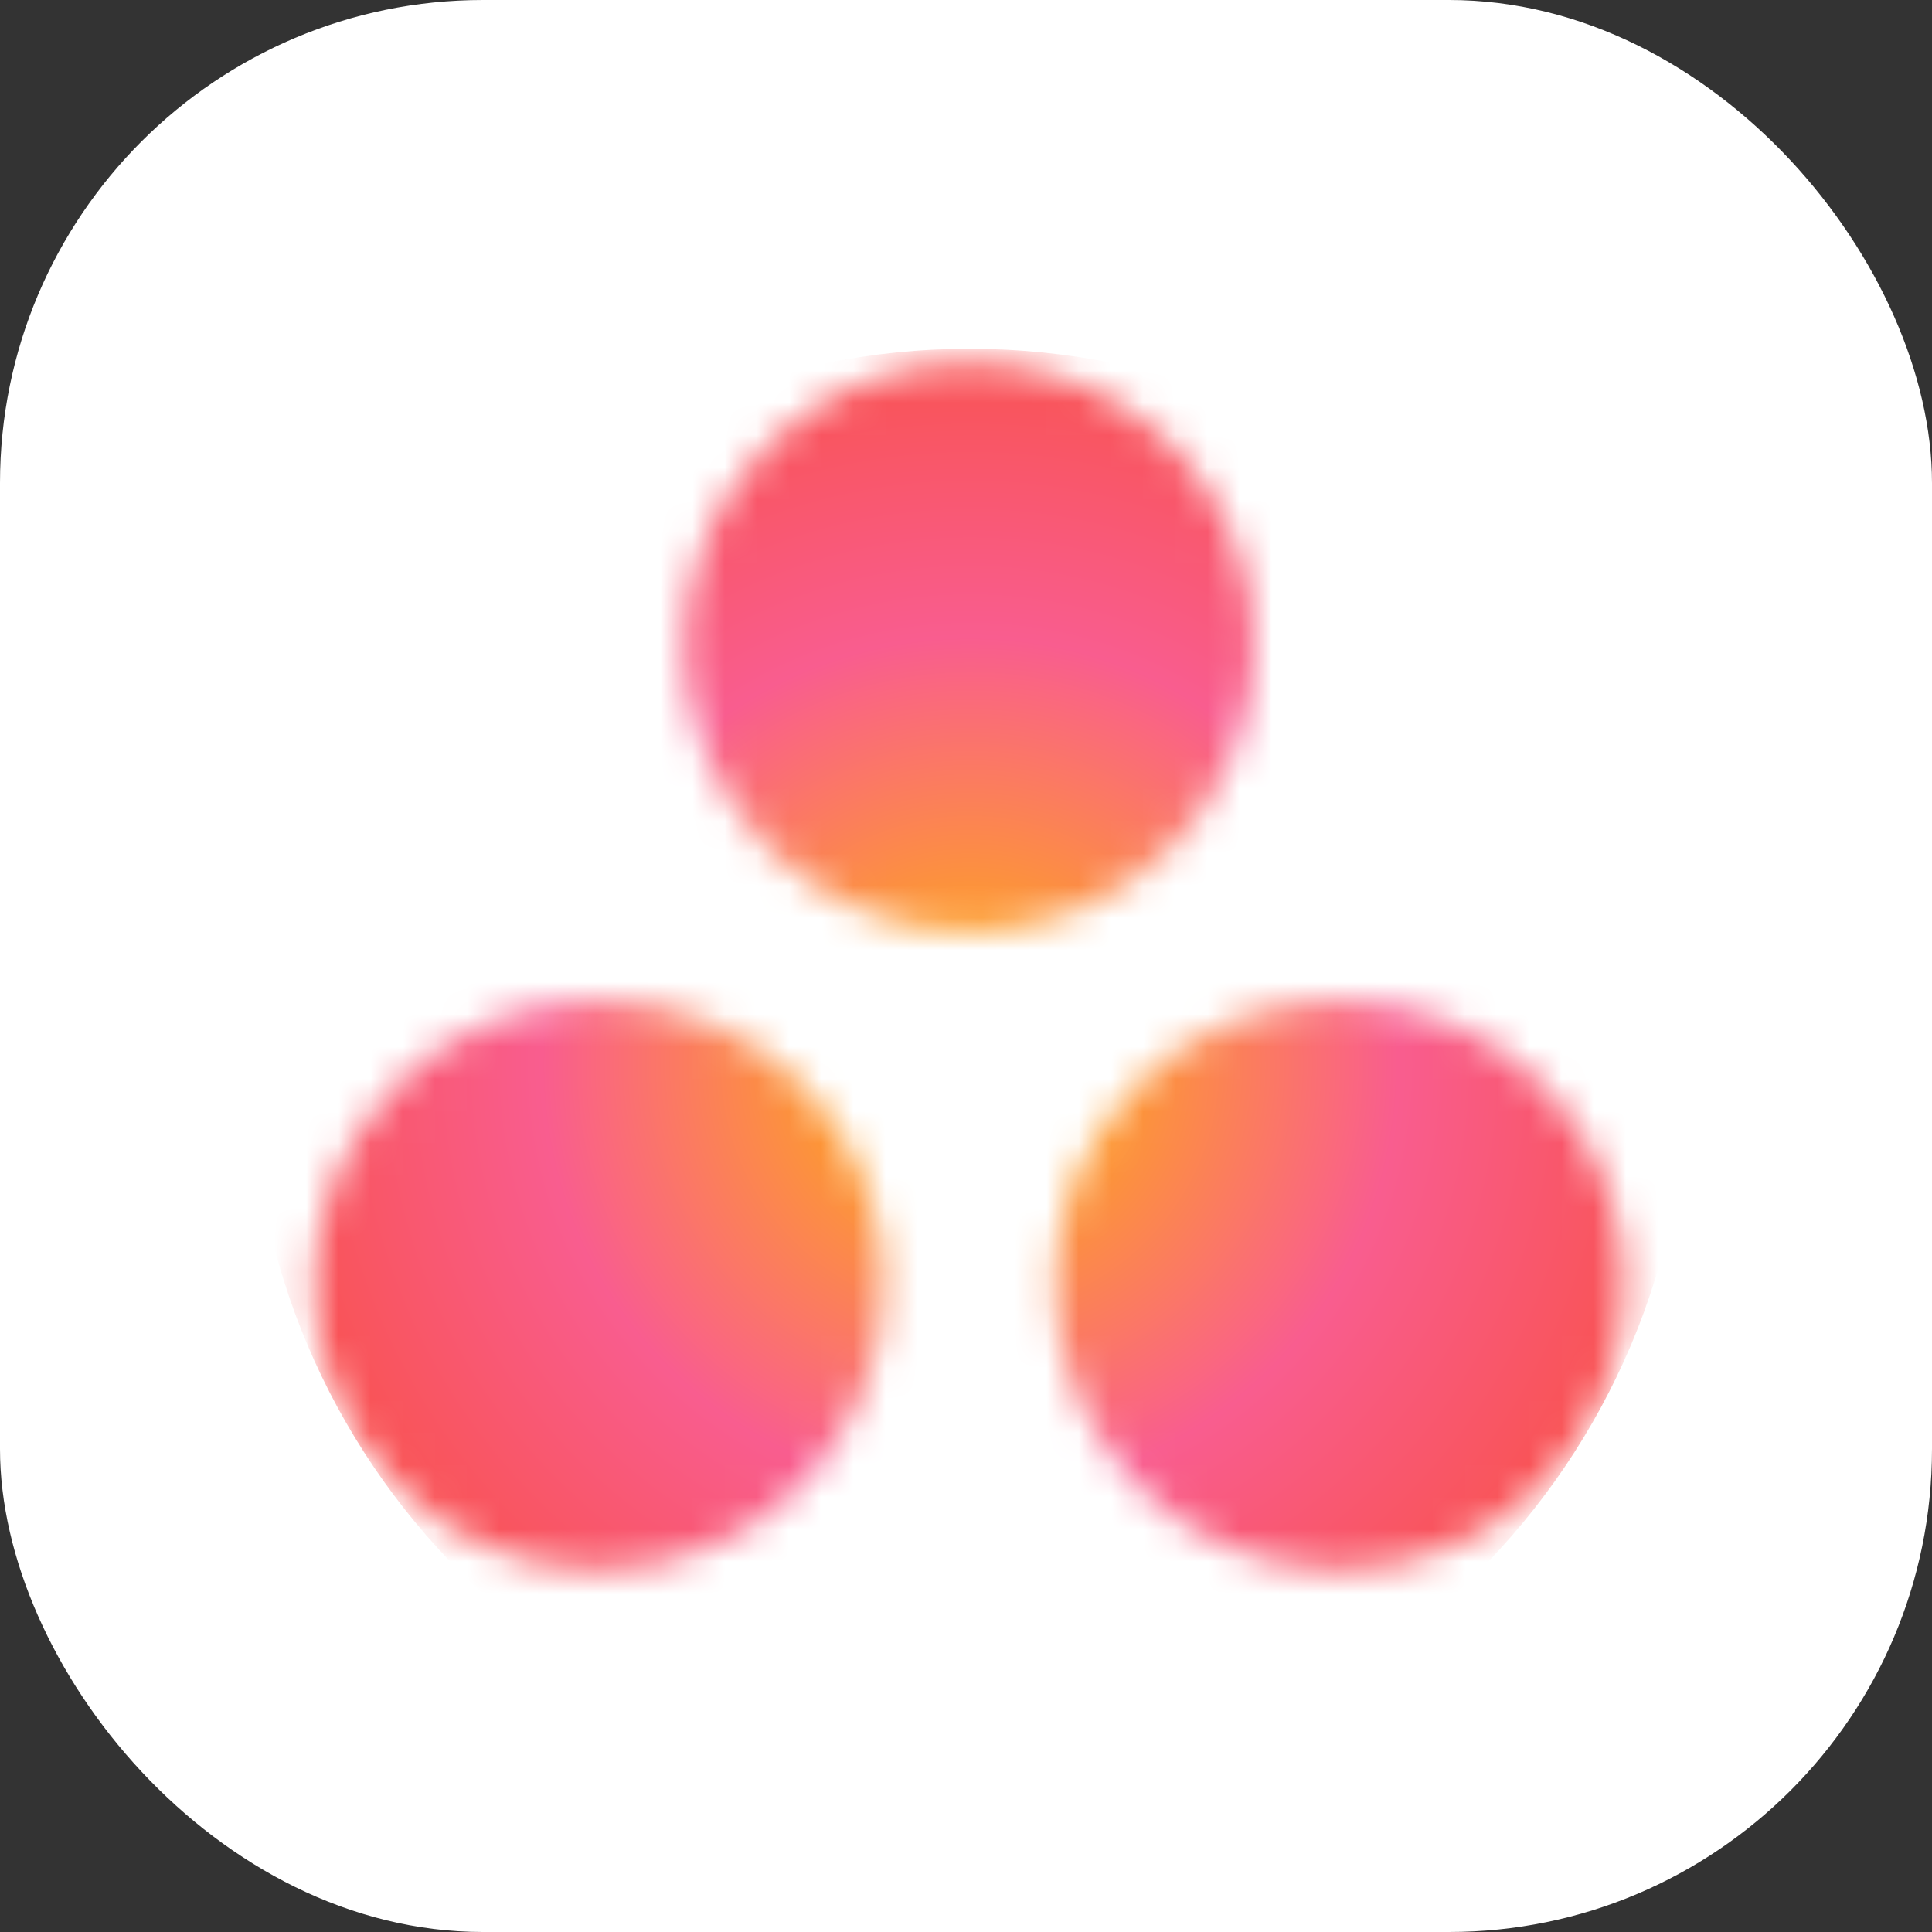<svg width="60" height="60" viewBox="0 0 60 60" fill="none" xmlns="http://www.w3.org/2000/svg">
<rect x="0" y="0" width="60" height="60" fill="#333333" stroke="none"/>
<rect width="60" height="60" rx="15" fill="white"/>
<mask id="mask0_286_1410" style="mask-type:luminance" maskUnits="userSpaceOnUse" x="9" y="11" width="42" height="38">
<path d="M38.952 20.086C38.952 24.956 34.979 28.922 30.101 28.922C25.222 28.922 21.25 24.956 21.25 20.086C21.25 15.216 25.222 11.25 30.101 11.25C35.049 11.25 38.952 15.146 38.952 20.086ZM18.601 31.078C13.723 31.078 9.75 35.044 9.75 39.914C9.75 44.784 13.723 48.75 18.601 48.75C23.48 48.75 27.452 44.784 27.452 39.914C27.452 35.044 23.549 31.078 18.601 31.078ZM41.6 31.078C36.722 31.078 32.749 35.044 32.749 39.914C32.749 44.784 36.722 48.75 41.6 48.75C46.479 48.75 50.451 44.784 50.451 39.914C50.451 35.044 46.548 31.078 41.6 31.078Z" fill="white"/>
</mask>
<g mask="url(#mask0_286_1410)">
<path d="M30.101 10.832C42.437 10.832 52.403 20.781 52.403 33.096C52.403 45.41 42.437 55.359 30.101 55.359C17.765 55.359 7.799 45.41 7.799 33.096C7.868 20.781 17.834 10.832 30.101 10.832Z" fill="url(#paint0_radial_286_1410)"/>
</g>
<defs>
<radialGradient id="paint0_radial_286_1410" cx="0" cy="0" r="1" gradientUnits="userSpaceOnUse" gradientTransform="translate(30.127 33.076) rotate(-90) scale(22.255 22.293)">
<stop stop-color="#FFB900"/>
<stop offset="0.6" stop-color="#F95D8F"/>
<stop offset="0.999" stop-color="#F95353"/>
</radialGradient>
</defs>
</svg>
